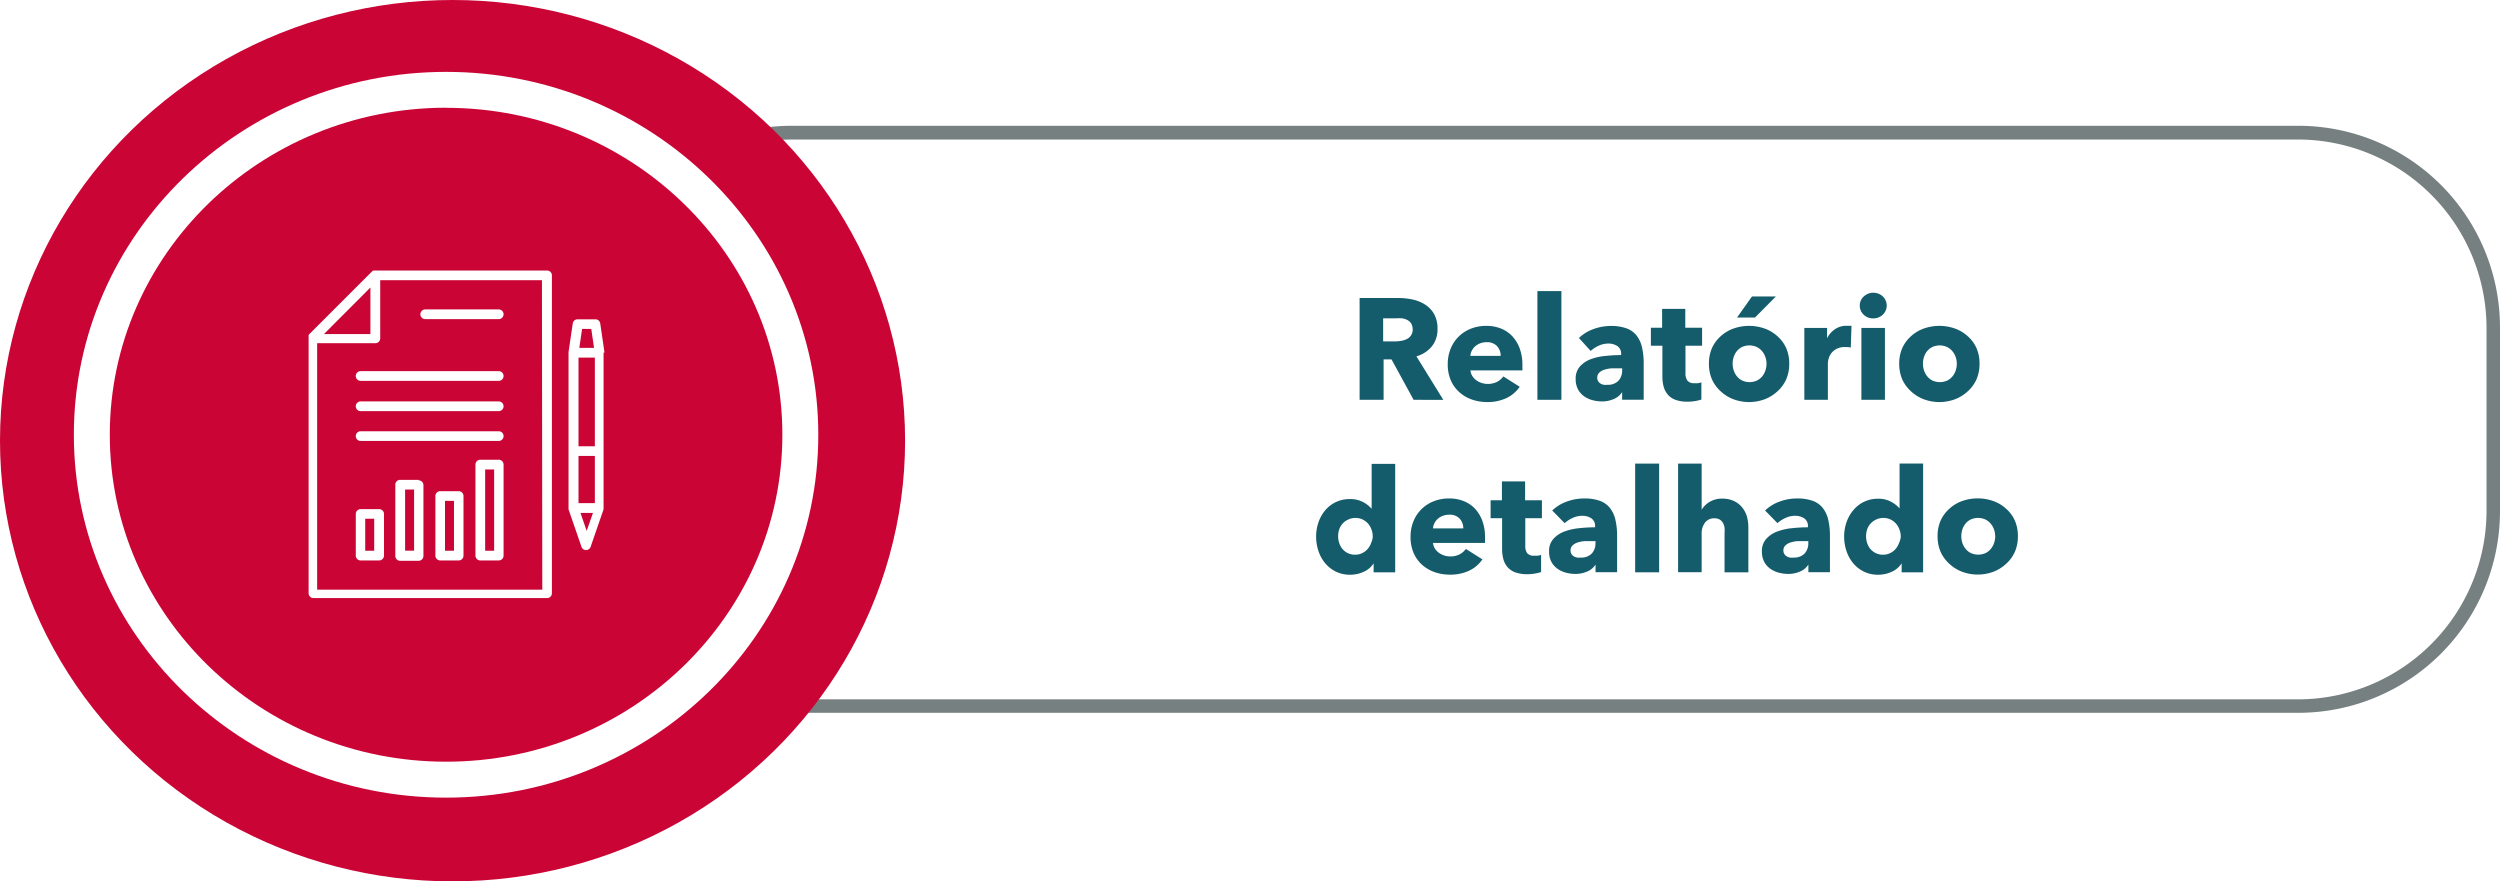<svg xmlns="http://www.w3.org/2000/svg" viewBox="0 0 278.26 98.11"><defs><style>.e3d54089-15ed-48dc-9bc9-57130a318934{fill:#768080;}.\39 fb694d4-f5d3-4a73-be5c-67c471ae33de{fill:#ca0435;}.b7544dab-e9c6-4cc2-a01f-611e0005242d{fill:#fff;}.\32 285bd3c-31e3-4d03-9f27-26c678986c27{fill:#145c6b;}</style></defs><title>Recurso 36</title><g id="d1a7616f-f0dd-4d61-b007-cfe12e1dedd6" data-name="Capa 2"><g id="7a6241d2-846f-4fb0-89bc-610298f3955b" data-name="Capa 1"><path class="e3d54089-15ed-48dc-9bc9-57130a318934" d="M255.82,79.34H88.11A22.46,22.46,0,0,1,65.67,56.9V36.47A22.46,22.46,0,0,1,88.11,14H255.82a22.46,22.46,0,0,1,22.44,22.44V56.9A22.46,22.46,0,0,1,255.82,79.34ZM88.11,15.53A21,21,0,0,0,67.17,36.47V56.9A21,21,0,0,0,88.11,77.84H255.82A21,21,0,0,0,276.76,56.9V36.47a21,21,0,0,0-20.94-20.94Z"/><ellipse class="9fb694d4-f5d3-4a73-be5c-67c471ae33de" cx="50.37" cy="49.05" rx="50.37" ry="49.05"/><ellipse class="9fb694d4-f5d3-4a73-be5c-67c471ae33de" cx="49.65" cy="48.39" rx="39.43" ry="38.39"/><path class="b7544dab-e9c6-4cc2-a01f-611e0005242d" d="M49.65,88.78c-22.84,0-41.43-18.12-41.43-40.39S26.81,8,49.65,8s41.43,18.12,41.43,40.4S72.5,88.78,49.65,88.78Zm0-76.79C29,12,12.22,28.32,12.22,48.39S29,84.78,49.65,84.78,87.08,68.46,87.08,48.39,70.29,12,49.65,12Z"/><path class="b7544dab-e9c6-4cc2-a01f-611e0005242d" d="M60.89,30.11H41.67l-.13,0,0,0-.11.08-7,7a.54.54,0,0,0-.08.11l0,0a.55.55,0,0,0,0,.13h0a.54.54,0,0,0,0,.1v28.5a.54.54,0,0,0,.54.54H60.89a.54.54,0,0,0,.54-.54V30.65A.54.54,0,0,0,60.89,30.11ZM41.23,32v5.18H36.06ZM60.36,65.63H35.3V38.2h6.48a.54.54,0,0,0,.54-.54V31.19h18Z"/><path class="b7544dab-e9c6-4cc2-a01f-611e0005242d" d="M67.28,39.22a.29.29,0,0,0,0,0L66.81,36a.54.54,0,0,0-.53-.46h-2a.54.54,0,0,0-.53.46l-.47,3.19s0,0,0,0a.29.29,0,0,0,0,0V56.54s0,0,0,0a.48.48,0,0,0,0,.06v.09l1.45,4.2a.54.54,0,0,0,1,0l1.45-4.2v-.09a.48.48,0,0,0,0-.06s0,0,0,0V39.26a.28.28,0,0,0,0,0ZM66.21,49.67H64.39V39.8h1.82Zm-1.82,1.08h1.82V56H64.39Zm1.42-14.14.31,2.11H64.48l.31-2.11ZM65.3,59.09l-.69-2H66Z"/><path class="b7544dab-e9c6-4cc2-a01f-611e0005242d" d="M55.51,44.68H40.14a.54.54,0,1,0,0,1.08H55.51a.54.54,0,1,0,0-1.08Z"/><path class="b7544dab-e9c6-4cc2-a01f-611e0005242d" d="M55.51,48H40.14a.54.54,0,1,0,0,1.08H55.51a.54.54,0,1,0,0-1.08Z"/><path class="b7544dab-e9c6-4cc2-a01f-611e0005242d" d="M55.51,41.31H40.14a.54.54,0,1,0,0,1.08H55.51a.54.54,0,1,0,0-1.08Z"/><path class="b7544dab-e9c6-4cc2-a01f-611e0005242d" d="M47.33,35.52h8.18a.54.54,0,1,0,0-1.08H47.33a.54.54,0,0,0,0,1.08Z"/><path class="b7544dab-e9c6-4cc2-a01f-611e0005242d" d="M42.19,56.67H40.14a.54.54,0,0,0-.54.54v4.63a.54.54,0,0,0,.54.54h2.06a.54.54,0,0,0,.54-.54V57.2A.54.54,0,0,0,42.19,56.67Zm-.54,4.63h-1V57.74h1Z"/><path class="b7544dab-e9c6-4cc2-a01f-611e0005242d" d="M46.63,53.41H44.58A.54.54,0,0,0,44,54v7.88a.54.54,0,0,0,.54.54h2.05a.54.54,0,0,0,.54-.54h0V54a.54.54,0,0,0-.54-.54Zm-.54,7.88h-1V54.49h1Z"/><path class="b7544dab-e9c6-4cc2-a01f-611e0005242d" d="M51.07,54.67H49a.54.54,0,0,0-.54.54v6.63a.54.54,0,0,0,.54.54h2.05a.54.54,0,0,0,.54-.54V55.21A.54.54,0,0,0,51.07,54.67Zm-.54,6.63h-1V55.75h1Z"/><path class="b7544dab-e9c6-4cc2-a01f-611e0005242d" d="M55.51,51.17H53.46a.54.54,0,0,0-.54.54V61.84a.54.54,0,0,0,.54.54h2.05a.54.54,0,0,0,.54-.54h0V51.71a.54.54,0,0,0-.54-.54ZM55,61.3H54V52.25h1Z"/><path class="2285bd3c-31e3-4d03-9f27-26c678986c27" d="M157.34,44.5,154.88,40H154v4.5h-2.67V33.17h4.32a7.49,7.49,0,0,1,1.59.17,4.15,4.15,0,0,1,1.39.57,3,3,0,0,1,1,1.06,3.29,3.29,0,0,1,.37,1.63,3,3,0,0,1-.62,1.94,3.41,3.41,0,0,1-1.73,1.12l3,4.85Zm-.11-7.86a1.14,1.14,0,0,0-.17-.65,1.17,1.17,0,0,0-.43-.38,1.9,1.9,0,0,0-.59-.18,4.53,4.53,0,0,0-.63,0h-1.46V38h1.3a4.34,4.34,0,0,0,.69-.06,2.19,2.19,0,0,0,.64-.2,1.16,1.16,0,0,0,.66-1.12Z"/><path class="2285bd3c-31e3-4d03-9f27-26c678986c27" d="M169.45,40.61v.32a3,3,0,0,1,0,.3h-5.78a1.37,1.37,0,0,0,.2.61,1.72,1.72,0,0,0,.43.47,2.13,2.13,0,0,0,1.27.42,2.2,2.2,0,0,0,1.06-.23,2.09,2.09,0,0,0,.7-.6l1.82,1.15a3.69,3.69,0,0,1-1.48,1.26,4.91,4.91,0,0,1-2.14.44,5.1,5.1,0,0,1-1.7-.28,4.1,4.1,0,0,1-1.4-.82,3.8,3.8,0,0,1-.95-1.32,4.43,4.43,0,0,1-.34-1.79,4.49,4.49,0,0,1,.34-1.77,4,4,0,0,1,.91-1.34,4.1,4.1,0,0,1,1.36-.86,4.66,4.66,0,0,1,1.7-.3,4.29,4.29,0,0,1,1.62.3,3.52,3.52,0,0,1,1.26.86,4,4,0,0,1,.82,1.36A5.24,5.24,0,0,1,169.45,40.61Zm-2.42-1a1.57,1.57,0,0,0-.39-1.07,1.48,1.48,0,0,0-1.18-.45,2,2,0,0,0-.7.12,1.81,1.81,0,0,0-.56.33,1.64,1.64,0,0,0-.38.49,1.44,1.44,0,0,0-.16.58Z"/><path class="2285bd3c-31e3-4d03-9f27-26c678986c27" d="M171.12,44.5V32.4h2.67V44.5Z"/><path class="2285bd3c-31e3-4d03-9f27-26c678986c27" d="M175.74,37.62a4.58,4.58,0,0,1,1.64-1,5.61,5.61,0,0,1,1.91-.34,5.09,5.09,0,0,1,1.7.25,2.54,2.54,0,0,1,1.13.77,3.27,3.27,0,0,1,.63,1.31,7.79,7.79,0,0,1,.2,1.88v4h-2.4v-.85h0a2,2,0,0,1-.92.77,3.26,3.26,0,0,1-1.34.27,4.11,4.11,0,0,1-1-.13,2.92,2.92,0,0,1-.94-.42,2.25,2.25,0,0,1-.7-.77,2.38,2.38,0,0,1-.27-1.18,2,2,0,0,1,.47-1.39A3.1,3.1,0,0,1,177,40a6.44,6.44,0,0,1,1.66-.38,17.12,17.12,0,0,1,1.78-.1v-.13a1,1,0,0,0-.42-.87,1.8,1.8,0,0,0-1-.28,2.55,2.55,0,0,0-1.08.24,3.46,3.46,0,0,0-.89.58ZM180.56,41h-.34c-.29,0-.58,0-.87,0a3.58,3.58,0,0,0-.78.15,1.46,1.46,0,0,0-.57.33.76.76,0,0,0-.22.57.69.69,0,0,0,.1.38.8.8,0,0,0,.26.26,1.09,1.09,0,0,0,.37.14,2.07,2.07,0,0,0,.4,0,1.63,1.63,0,0,0,1.22-.44,1.65,1.65,0,0,0,.42-1.19Z"/><path class="2285bd3c-31e3-4d03-9f27-26c678986c27" d="M187.6,38.48v3.05a1.37,1.37,0,0,0,.22.84.92.92,0,0,0,.78.28,2.77,2.77,0,0,0,.41,0,1.38,1.38,0,0,0,.36-.1l0,1.92a4.39,4.39,0,0,1-.69.17,4.89,4.89,0,0,1-.83.07,3.91,3.91,0,0,1-1.34-.2,2.08,2.08,0,0,1-.87-.58,2.26,2.26,0,0,1-.47-.9,4.38,4.38,0,0,1-.14-1.16V38.48h-1.28v-2H185v-2.1h2.58v2.1h1.87v2Z"/><path class="2285bd3c-31e3-4d03-9f27-26c678986c27" d="M199.15,40.48a4.31,4.31,0,0,1-.35,1.77,4,4,0,0,1-1,1.34,4.4,4.4,0,0,1-1.41.86,5,5,0,0,1-3.42,0,4.28,4.28,0,0,1-1.41-.86,4,4,0,0,1-1-1.34,4.31,4.31,0,0,1-.35-1.77,4.26,4.26,0,0,1,.35-1.76,3.94,3.94,0,0,1,1-1.33,4.12,4.12,0,0,1,1.41-.83,5.21,5.21,0,0,1,3.42,0,4.23,4.23,0,0,1,1.41.83,3.89,3.89,0,0,1,1,1.33A4.26,4.26,0,0,1,199.15,40.48Zm-2.53,0a2.25,2.25,0,0,0-.13-.75,2,2,0,0,0-.37-.65,1.88,1.88,0,0,0-.59-.46,2,2,0,0,0-1.63,0,1.78,1.78,0,0,0-.58.46,2,2,0,0,0-.35.65,2.4,2.4,0,0,0,0,1.5,2.06,2.06,0,0,0,.36.66,1.77,1.77,0,0,0,.59.47,2,2,0,0,0,1.63,0,1.77,1.77,0,0,0,.59-.47,2.06,2.06,0,0,0,.36-.66A2.41,2.41,0,0,0,196.62,40.48Zm-1.28-5.14h-2L195,33h2.66Z"/><path class="2285bd3c-31e3-4d03-9f27-26c678986c27" d="M206,38.69a2,2,0,0,0-.34-.06l-.33,0a1.87,1.87,0,0,0-.89.19,1.82,1.82,0,0,0-.58.46,1.75,1.75,0,0,0-.31.59,2,2,0,0,0-.1.56V44.5h-2.62v-8h2.53v1.15h0a2.6,2.6,0,0,1,.87-1,2.22,2.22,0,0,1,1.29-.39l.31,0,.25,0Z"/><path class="2285bd3c-31e3-4d03-9f27-26c678986c27" d="M210,34a1.35,1.35,0,0,1-.12.57,1.45,1.45,0,0,1-.32.46,1.5,1.5,0,0,1-.48.3,1.58,1.58,0,0,1-.58.11,1.47,1.47,0,0,1-1.07-.42,1.37,1.37,0,0,1-.43-1,1.41,1.41,0,0,1,.11-.55,1.3,1.3,0,0,1,.32-.46,1.72,1.72,0,0,1,.48-.31,1.45,1.45,0,0,1,.59-.12,1.58,1.58,0,0,1,.58.11,1.48,1.48,0,0,1,.48.3,1.46,1.46,0,0,1,.32.46A1.36,1.36,0,0,1,210,34ZM207.18,44.5v-8h2.62v8Z"/><path class="2285bd3c-31e3-4d03-9f27-26c678986c27" d="M220.33,40.48a4.31,4.31,0,0,1-.35,1.77,4,4,0,0,1-1,1.34,4.4,4.4,0,0,1-1.41.86,5,5,0,0,1-3.42,0,4.28,4.28,0,0,1-1.41-.86,4,4,0,0,1-1-1.34,4.31,4.31,0,0,1-.35-1.77,4.26,4.26,0,0,1,.35-1.76,3.94,3.94,0,0,1,1-1.33,4.12,4.12,0,0,1,1.41-.83,5.21,5.21,0,0,1,3.42,0,4.23,4.23,0,0,1,1.41.83,3.89,3.89,0,0,1,1,1.33A4.26,4.26,0,0,1,220.33,40.48Zm-2.53,0a2.25,2.25,0,0,0-.13-.75,2,2,0,0,0-.37-.65,1.88,1.88,0,0,0-.59-.46,2,2,0,0,0-1.63,0,1.78,1.78,0,0,0-.58.46,2,2,0,0,0-.35.65,2.4,2.4,0,0,0,0,1.5,2.06,2.06,0,0,0,.36.66,1.77,1.77,0,0,0,.59.47,2,2,0,0,0,1.63,0,1.77,1.77,0,0,0,.59-.47,2.06,2.06,0,0,0,.36-.66A2.41,2.41,0,0,0,217.8,40.48Z"/><path class="2285bd3c-31e3-4d03-9f27-26c678986c27" d="M152.89,63.7v-1h0a2.49,2.49,0,0,1-1.1.94,3.58,3.58,0,0,1-1.51.33,3.54,3.54,0,0,1-1.6-.35,3.67,3.67,0,0,1-1.19-.94,4.11,4.11,0,0,1-.74-1.35,5,5,0,0,1-.26-1.6,4.8,4.8,0,0,1,.26-1.59,4.17,4.17,0,0,1,.75-1.34,3.51,3.51,0,0,1,2.74-1.25,3,3,0,0,1,1.49.34,3.3,3.3,0,0,1,.94.74h0v-5h2.62V63.7Zm-.1-4a2.17,2.17,0,0,0-.13-.75,2.14,2.14,0,0,0-.38-.66,1.92,1.92,0,0,0-.6-.46,1.77,1.77,0,0,0-.8-.18,1.8,1.8,0,0,0-.82.18,1.83,1.83,0,0,0-1,1.1,2.4,2.4,0,0,0-.12.75,2.48,2.48,0,0,0,.12.76,2,2,0,0,0,.36.66,1.82,1.82,0,0,0,.59.46,1.8,1.8,0,0,0,.82.18,1.77,1.77,0,0,0,.8-.18,1.92,1.92,0,0,0,.6-.46,2.14,2.14,0,0,0,.38-.66A2.17,2.17,0,0,0,152.8,59.7Z"/><path class="2285bd3c-31e3-4d03-9f27-26c678986c27" d="M165.29,59.81v.32a3,3,0,0,1,0,.3H159.5a1.38,1.38,0,0,0,.2.61,1.74,1.74,0,0,0,.43.47,2.13,2.13,0,0,0,1.27.42,2.2,2.2,0,0,0,1.06-.23,2.08,2.08,0,0,0,.7-.6L165,62.26a3.7,3.7,0,0,1-1.48,1.26,4.91,4.91,0,0,1-2.14.44,5.09,5.09,0,0,1-1.7-.28,4.11,4.11,0,0,1-1.4-.82,3.78,3.78,0,0,1-.94-1.32,4.42,4.42,0,0,1-.34-1.79,4.49,4.49,0,0,1,.34-1.77,4,4,0,0,1,.91-1.34,4.08,4.08,0,0,1,1.36-.86,4.66,4.66,0,0,1,1.7-.3,4.3,4.3,0,0,1,1.62.3,3.52,3.52,0,0,1,1.26.86A4,4,0,0,1,165,58,5.24,5.24,0,0,1,165.29,59.81Zm-2.42-1a1.58,1.58,0,0,0-.39-1.07,1.48,1.48,0,0,0-1.18-.45,2,2,0,0,0-.7.12,1.82,1.82,0,0,0-.56.33,1.64,1.64,0,0,0-.38.49,1.42,1.42,0,0,0-.16.58Z"/><path class="2285bd3c-31e3-4d03-9f27-26c678986c27" d="M169.77,57.68v3.05a1.38,1.38,0,0,0,.21.84.93.93,0,0,0,.78.28,2.77,2.77,0,0,0,.41,0,1.4,1.4,0,0,0,.36-.1l0,1.92a4.37,4.37,0,0,1-.69.17,4.89,4.89,0,0,1-.83.07,3.91,3.91,0,0,1-1.34-.2,2.07,2.07,0,0,1-.87-.58,2.26,2.26,0,0,1-.47-.9,4.34,4.34,0,0,1-.14-1.16V57.68h-1.28v-2h1.26v-2.1h2.58v2.1h1.87v2Z"/><path class="2285bd3c-31e3-4d03-9f27-26c678986c27" d="M172.77,56.82a4.58,4.58,0,0,1,1.64-1,5.61,5.61,0,0,1,1.91-.34,5.1,5.1,0,0,1,1.71.25,2.53,2.53,0,0,1,1.13.77,3.27,3.27,0,0,1,.63,1.31,7.79,7.79,0,0,1,.2,1.88v4h-2.4v-.85h0a2,2,0,0,1-.92.77,3.27,3.27,0,0,1-1.34.27,4.11,4.11,0,0,1-1-.13,2.91,2.91,0,0,1-.94-.42,2.26,2.26,0,0,1-.7-.77,2.38,2.38,0,0,1-.27-1.18,2,2,0,0,1,.47-1.39,3.09,3.09,0,0,1,1.21-.82,6.45,6.45,0,0,1,1.66-.38,17.12,17.12,0,0,1,1.78-.1v-.13a1,1,0,0,0-.42-.87,1.79,1.79,0,0,0-1-.28,2.55,2.55,0,0,0-1.08.24,3.45,3.45,0,0,0-.89.58Zm4.82,3.41h-.34c-.29,0-.58,0-.87,0a3.6,3.6,0,0,0-.78.15,1.45,1.45,0,0,0-.57.33.75.75,0,0,0-.22.57.7.7,0,0,0,.1.38.82.82,0,0,0,.26.26,1.1,1.1,0,0,0,.37.14,2.06,2.06,0,0,0,.4,0,1.62,1.62,0,0,0,1.22-.44,1.65,1.65,0,0,0,.42-1.19Z"/><path class="2285bd3c-31e3-4d03-9f27-26c678986c27" d="M182,63.7V51.6h2.67V63.7Z"/><path class="2285bd3c-31e3-4d03-9f27-26c678986c27" d="M191.95,63.7V59.38a4.2,4.2,0,0,0,0-.64,1.55,1.55,0,0,0-.18-.54,1,1,0,0,0-.36-.37,1.11,1.11,0,0,0-.58-.14,1.24,1.24,0,0,0-1.06.49,1.94,1.94,0,0,0-.37,1.21v4.3h-2.62V51.6h2.62v5.14h0a2.49,2.49,0,0,1,.86-.86,2.61,2.61,0,0,1,1.42-.38,3,3,0,0,1,1.37.29,2.63,2.63,0,0,1,.9.74,2.91,2.91,0,0,1,.5,1,4.74,4.74,0,0,1,.15,1.18V63.7Z"/><path class="2285bd3c-31e3-4d03-9f27-26c678986c27" d="M196.46,56.82a4.58,4.58,0,0,1,1.64-1,5.61,5.61,0,0,1,1.91-.34,5.1,5.1,0,0,1,1.71.25,2.53,2.53,0,0,1,1.13.77,3.27,3.27,0,0,1,.63,1.31,7.79,7.79,0,0,1,.2,1.88v4h-2.4v-.85h0a2,2,0,0,1-.92.77,3.27,3.27,0,0,1-1.34.27,4.11,4.11,0,0,1-1-.13,2.91,2.91,0,0,1-.94-.42,2.26,2.26,0,0,1-.7-.77,2.38,2.38,0,0,1-.27-1.18,2,2,0,0,1,.47-1.39,3.09,3.09,0,0,1,1.21-.82,6.45,6.45,0,0,1,1.66-.38,17.12,17.12,0,0,1,1.78-.1v-.13a1,1,0,0,0-.42-.87,1.79,1.79,0,0,0-1-.28,2.55,2.55,0,0,0-1.08.24,3.45,3.45,0,0,0-.89.58Zm4.82,3.41h-.34c-.29,0-.58,0-.87,0a3.6,3.6,0,0,0-.78.15,1.45,1.45,0,0,0-.57.33.75.75,0,0,0-.22.57.7.7,0,0,0,.1.38.82.82,0,0,0,.26.26,1.1,1.1,0,0,0,.37.14,2.06,2.06,0,0,0,.4,0,1.62,1.62,0,0,0,1.22-.44,1.65,1.65,0,0,0,.42-1.19Z"/><path class="2285bd3c-31e3-4d03-9f27-26c678986c27" d="M211.66,63.7v-1h0a2.5,2.5,0,0,1-1.1.94,3.59,3.59,0,0,1-1.51.33,3.53,3.53,0,0,1-1.6-.35,3.66,3.66,0,0,1-1.19-.94,4.08,4.08,0,0,1-.74-1.35,5,5,0,0,1-.26-1.6,4.83,4.83,0,0,1,.26-1.59,4.15,4.15,0,0,1,.75-1.34A3.51,3.51,0,0,1,209,55.51a3,3,0,0,1,1.49.34,3.33,3.33,0,0,1,.94.74h0v-5h2.62V63.7Zm-.1-4a2.15,2.15,0,0,0-.14-.75,2.12,2.12,0,0,0-.38-.66,1.91,1.91,0,0,0-.6-.46,1.76,1.76,0,0,0-.8-.18,1.8,1.8,0,0,0-.82.18,1.84,1.84,0,0,0-1,1.1,2.4,2.4,0,0,0-.12.75,2.48,2.48,0,0,0,.12.76,2,2,0,0,0,.36.66,1.83,1.83,0,0,0,.59.46,1.8,1.8,0,0,0,.82.18,1.76,1.76,0,0,0,.8-.18,1.91,1.91,0,0,0,.6-.46,2.12,2.12,0,0,0,.38-.66A2.15,2.15,0,0,0,211.57,59.7Z"/><path class="2285bd3c-31e3-4d03-9f27-26c678986c27" d="M224.6,59.68a4.31,4.31,0,0,1-.35,1.77,4,4,0,0,1-1,1.34,4.4,4.4,0,0,1-1.41.86,5,5,0,0,1-3.42,0,4.28,4.28,0,0,1-1.41-.86,4,4,0,0,1-1-1.34,4.31,4.31,0,0,1-.35-1.77,4.26,4.26,0,0,1,.35-1.76,3.94,3.94,0,0,1,1-1.33,4.12,4.12,0,0,1,1.41-.83,5.21,5.21,0,0,1,3.42,0,4.23,4.23,0,0,1,1.41.83,3.89,3.89,0,0,1,1,1.33A4.26,4.26,0,0,1,224.6,59.68Zm-2.53,0a2.25,2.25,0,0,0-.13-.75,2,2,0,0,0-.37-.65,1.87,1.87,0,0,0-.59-.46,2,2,0,0,0-1.63,0,1.78,1.78,0,0,0-.58.46,2,2,0,0,0-.35.65,2.41,2.41,0,0,0,0,1.5,2.06,2.06,0,0,0,.36.66,1.77,1.77,0,0,0,.59.47,2,2,0,0,0,1.63,0,1.77,1.77,0,0,0,.59-.47,2.06,2.06,0,0,0,.36-.66A2.44,2.44,0,0,0,222.08,59.68Z"/></g></g></svg>